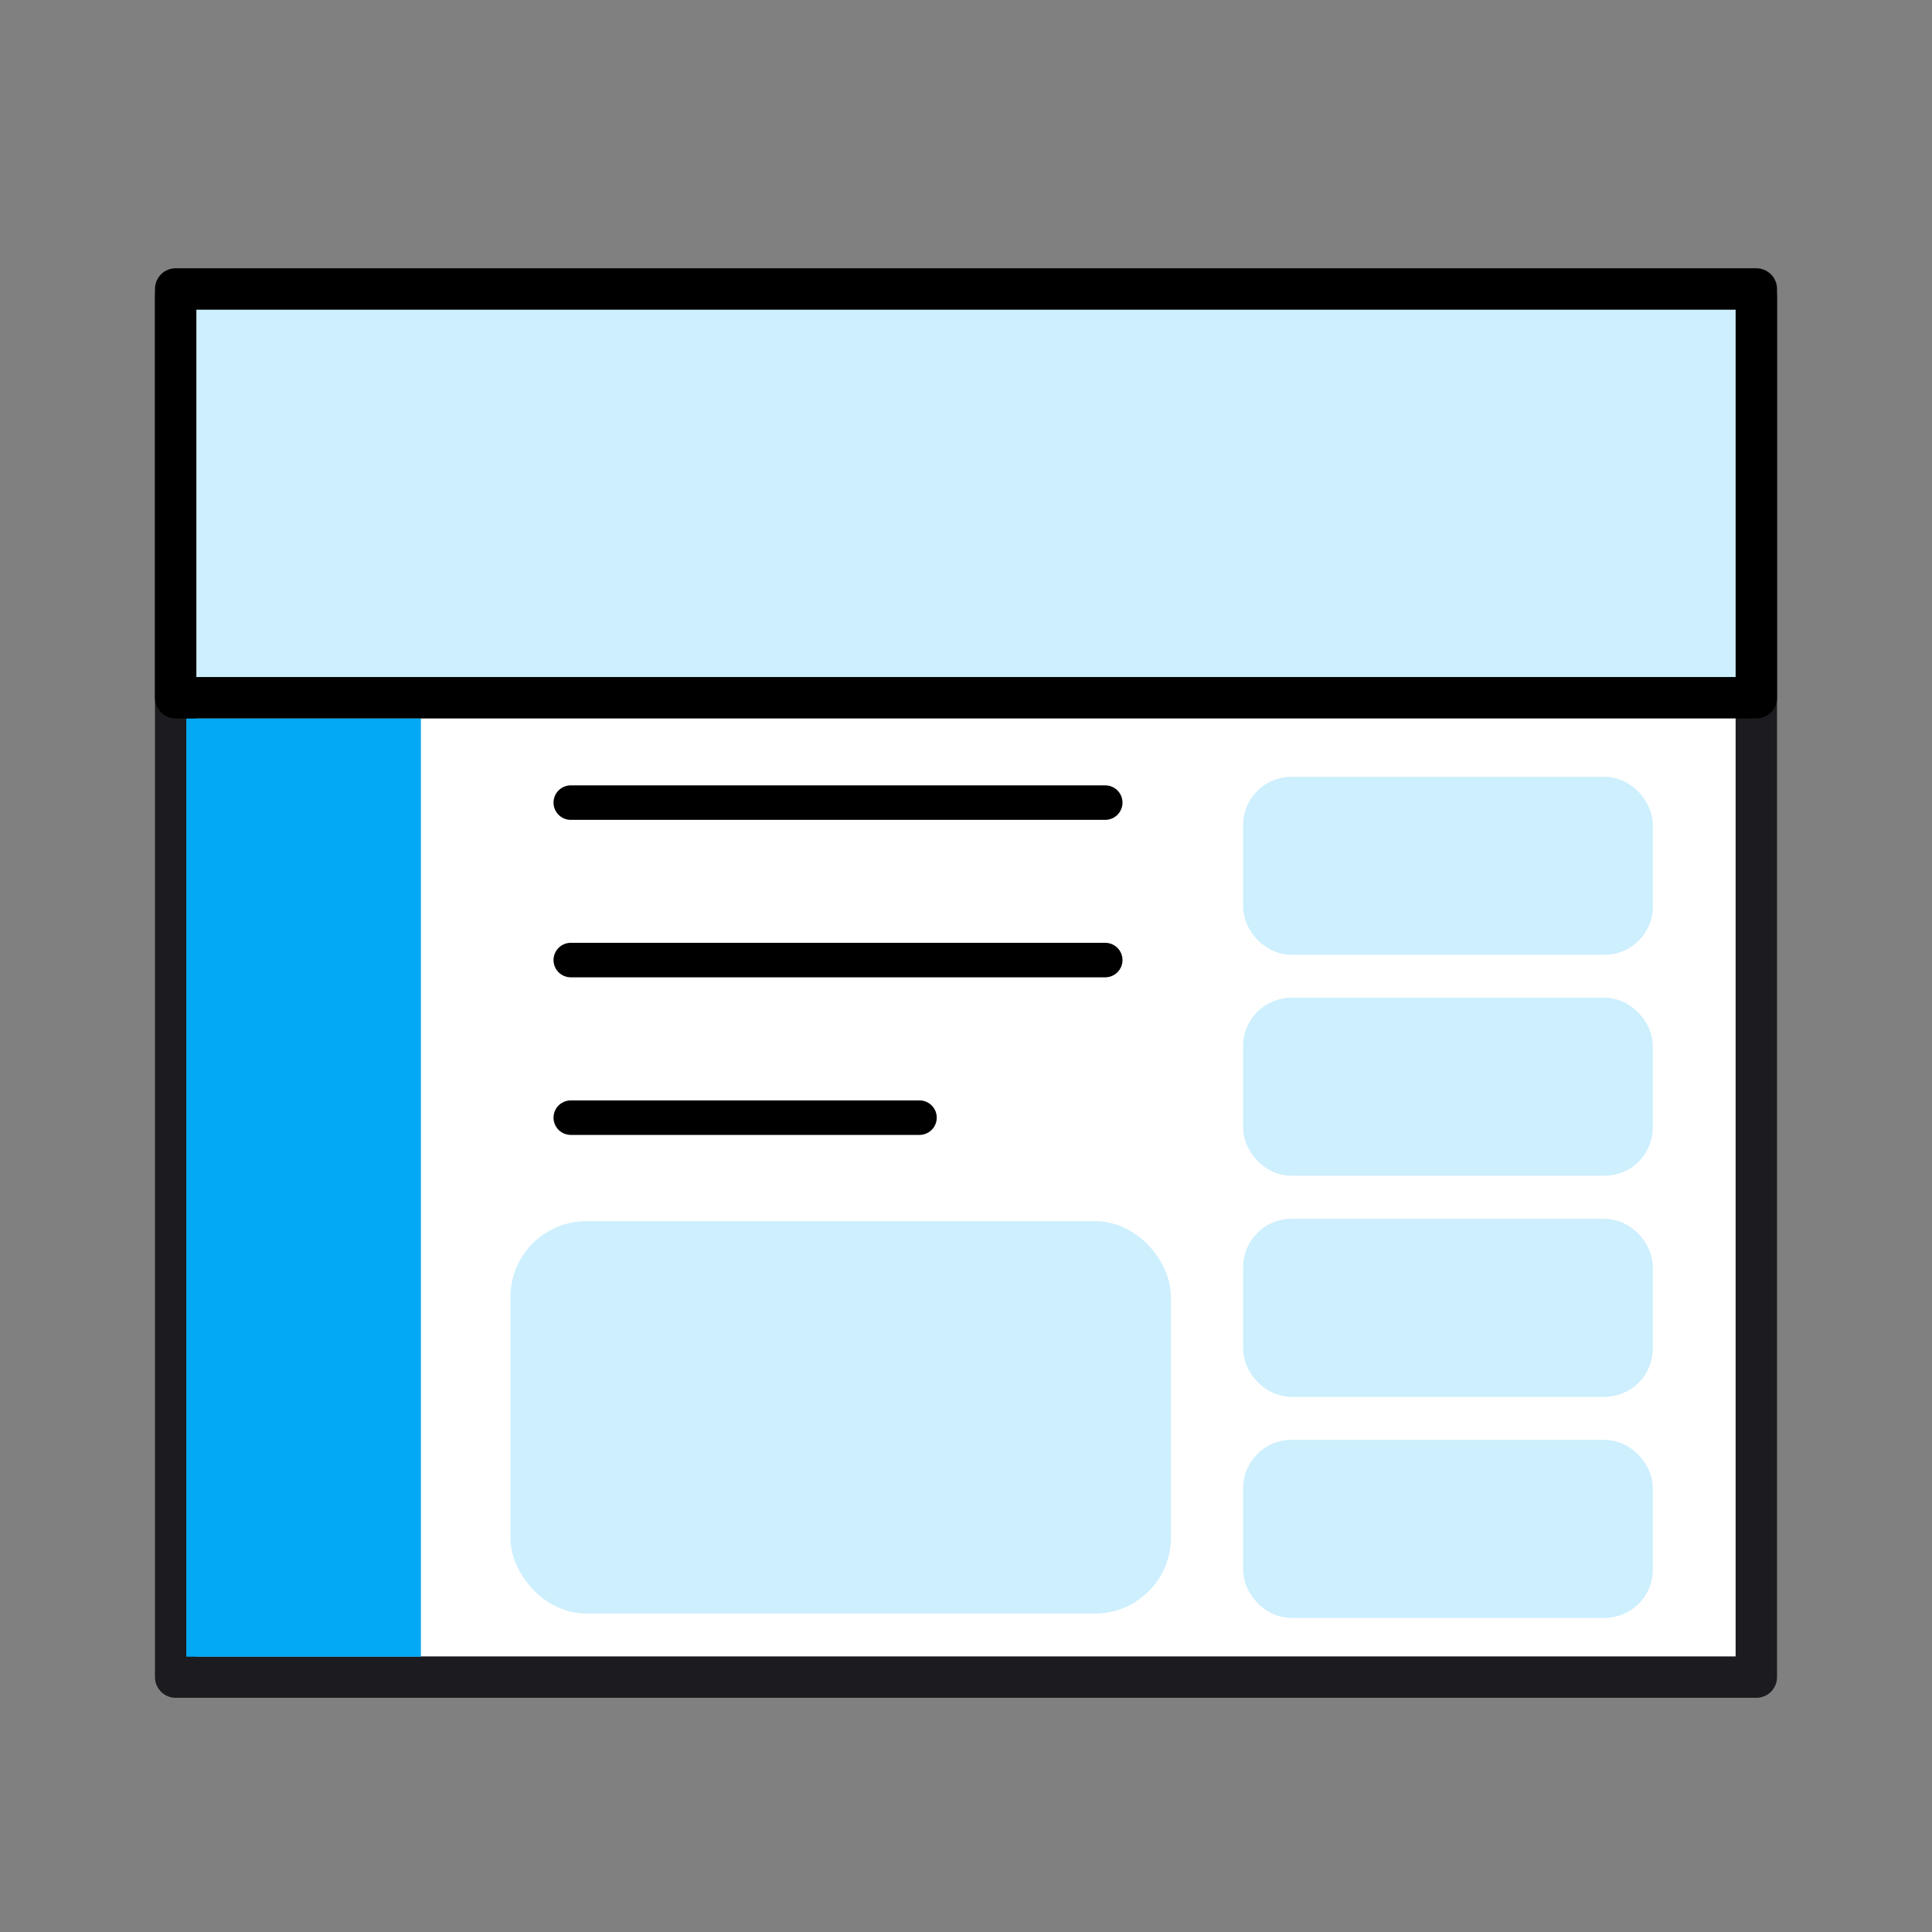 <?xml version="1.0" encoding="UTF-8"?>
<svg id="_レイヤー_1" data-name="レイヤー 1" xmlns="http://www.w3.org/2000/svg" viewBox="0 0 140 140">
  <rect x="0" y="0" width="140" height="140" fill="#808080" stroke="none"/>
  <defs>
    <style>
      .cls-1 {
        fill: #fff;
        stroke: #1c1b1f;
      }

      .cls-1, .cls-2, .cls-3, .cls-4 {
        stroke-linecap: round;
        stroke-linejoin: round;
      }

      .cls-1, .cls-3, .cls-4 {
        stroke-width: 3px;
      }

      .cls-2 {
        fill: none;
        stroke-width: 2.5px;
      }

      .cls-2, .cls-3 {
        stroke: #000;
      }

      .cls-3, .cls-4 {
        fill: #cdeffe;
      }

      .cls-5 {
        fill: #03a9f4;
      }

      .cls-4 {
        stroke: #cdeffe;
      }
    </style>
  </defs>
  <rect class="cls-1" x="12.73" y="21.5" width="114.54" height="100.03"/>
  <rect class="cls-4" x="91.58" y="57.79" width="26.69" height="9.9" rx="2" ry="2"/>
  <rect class="cls-4" x="91.58" y="73.8" width="26.69" height="9.9" rx="2" ry="2"/>
  <rect class="cls-4" x="91.58" y="89.82" width="26.69" height="9.9" rx="2" ry="2"/>
  <rect class="cls-4" x="91.58" y="105.84" width="26.69" height="9.9" rx="2" ry="2"/>
  <rect class="cls-4" x="38.49" y="89.99" width="44.86" height="25.43" rx="4" ry="4"/>
  <rect class="cls-5" x="13.5" y="52.05" width="17" height="68"/>
  <rect class="cls-3" x="12.73" y="20.94" width="114.54" height="29.62"/>
  <line class="cls-2" x1="41.36" y1="58.16" x2="80.09" y2="58.16"/>
  <line class="cls-2" x1="41.36" y1="69.57" x2="80.09" y2="69.57"/>
  <line class="cls-2" x1="41.36" y1="80.99" x2="66.63" y2="80.99"/>
</svg>